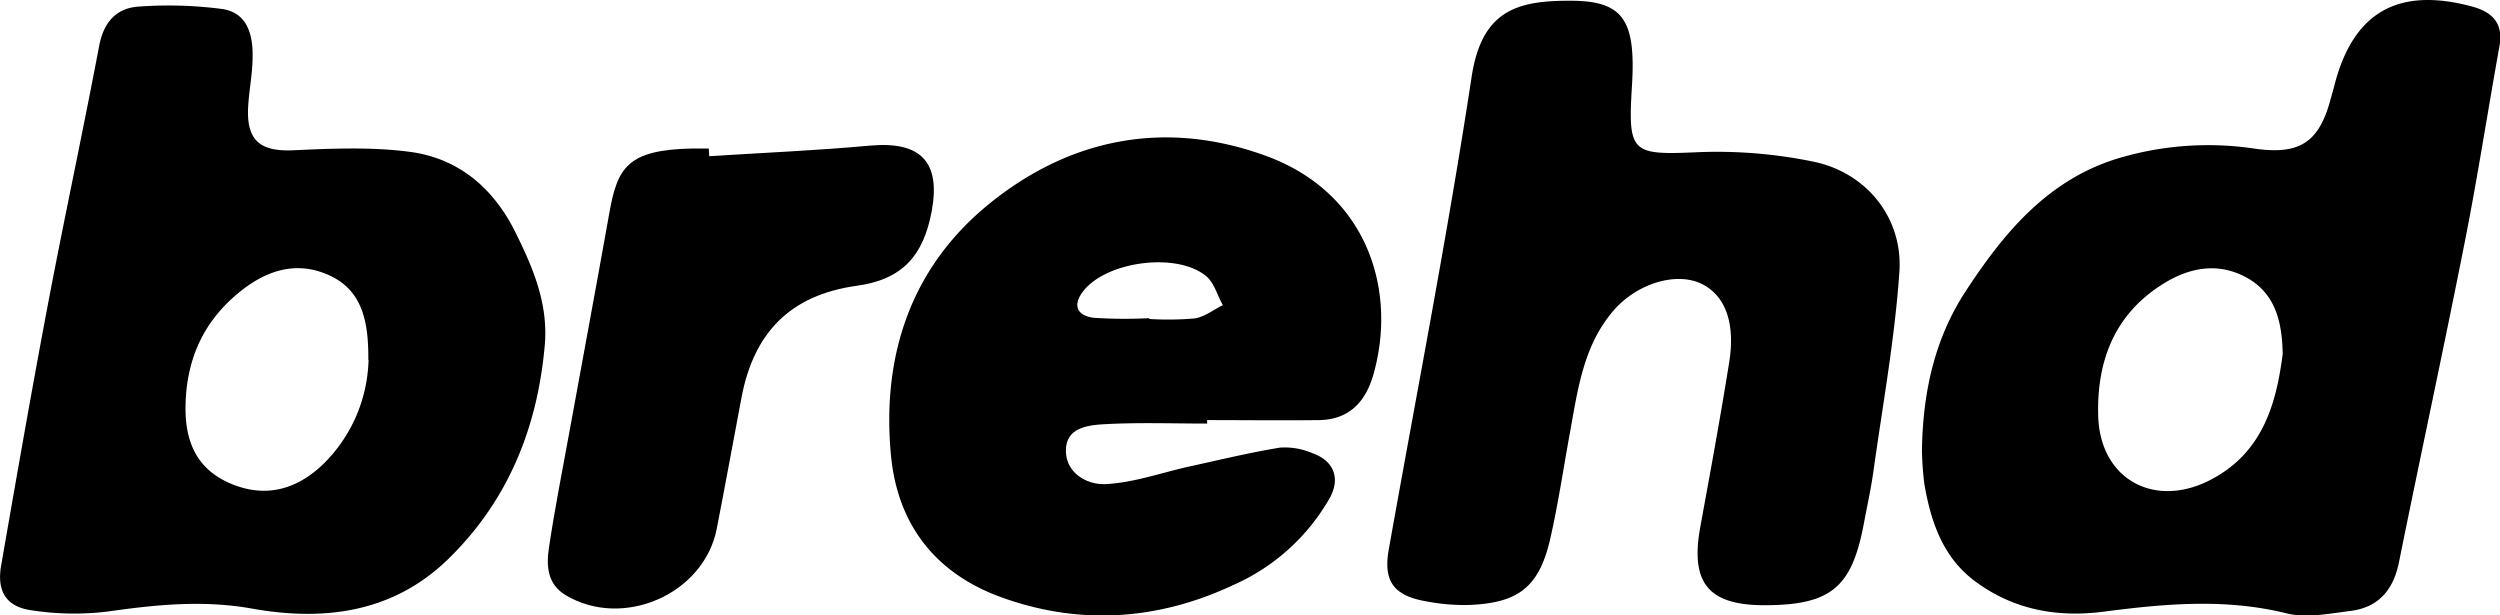 <svg viewBox="0 0 438.89 108.05" xmlns="http://www.w3.org/2000/svg"><g data-name="Layer 2" id="Layer_2"><g data-name="Layer 1" id="Layer_1-2"><path d="M95.66,60.33c-1.23,14.56-6.37,27.5-17,37.84-9.71,9.44-21.85,10.92-34.43,8.67-8.63-1.54-16.91-.68-25.39.53a49.08,49.08,0,0,1-13.31-.23c-4.46-.6-6.12-3.4-5.33-7.86C2.86,84,5.51,68.76,8.39,53.55s6.13-30.24,9-45.4c.79-4.24,3-6.77,7.06-7A72.18,72.18,0,0,1,39,1.58c4.39.63,5.4,4.48,5.35,8.32,0,3.06-.67,6.11-.8,9.17-.23,5.71,2.27,7.58,8,7.31,6.79-.31,13.71-.61,20.42.28C80.47,27.79,86.64,33,90.49,40.79,93.53,46.93,96.21,53.16,95.66,60.33Zm-31,2.85c.06-6.88-1.12-12.22-6.84-14.84-6-2.74-11.46-.73-16.25,3.33-6.09,5.16-8.9,11.74-9,19.75-.08,6.4,2.17,11.15,8.2,13.59s11.33.84,15.83-3.39A26.54,26.54,0,0,0,64.7,63.18Z"></path><path d="M337.41,79.06c.15-10.48,2.36-19.79,7.63-27.86,6.58-10.07,14.19-19.41,26.42-23.28a55,55,0,0,1,24.47-1.81c7.78,1.08,11.18-1.1,13.21-8.66.22-.81.46-1.62.67-2.43C413.09,2.14,421-2.36,434,1.15c3.65,1,5.51,3,4.79,7-2.06,11.4-3.81,22.85-6.06,34.21-3.72,18.83-7.79,37.59-11.59,56.41-1,4.86-3.62,7.86-8.48,8.48-3.73.47-7.73,1.29-11.24.43C390.63,105,380,106,369.32,107.38c-8.26,1.08-15.93-.37-22.63-5.37-5.62-4.18-7.72-10.44-8.85-17A53.66,53.66,0,0,1,337.41,79.06Zm63.33-16.89c-.09-5.91-1.41-10.74-6.36-13.45s-10-1.8-14.67,1.14C371.1,55.24,368.09,63.55,368.35,73c.31,11.32,10.16,16.51,20.17,11C397.38,79.16,399.63,70.65,400.74,62.17Z"></path><path d="M286.5,15.1c-.73,11.89-.09,12.14,11.81,11.61a83.69,83.69,0,0,1,19.9,1.64c9.35,1.85,15.89,9.82,15.24,19.38-.8,11.65-2.91,23.22-4.53,34.81-.44,3.18-1.14,6.33-1.73,9.48-2.1,11.09-5.76,14.14-17.06,14.23-10.18.09-13.45-3.82-11.63-13.77,1.76-9.61,3.53-19.22,5.07-28.87,1.14-7.1-.79-11.94-5.06-13.88-4.45-2-11.26.09-15.35,4.91-5.24,6.17-6.19,13.9-7.57,21.45-1.1,6-2,12.13-3.35,18.12-1.93,8.77-5.52,11.69-14.53,12a35.63,35.63,0,0,1-7.49-.67c-5.62-1-7.39-3.6-6.41-9.1,4.92-27.64,10.32-55.2,14.54-82.94C260.15,1.6,266.63.11,275.74.13,285,.14,287.21,3.54,286.5,15.1Z"></path><path d="M211.92,74.36c-5.87,0-11.76-.21-17.62.09-3.1.16-7.23.48-7.17,4.75.06,3.94,3.82,6,7.12,5.78,4.76-.27,9.45-1.92,14.17-3,5.43-1.18,10.83-2.51,16.31-3.4a12.25,12.25,0,0,1,5.72,1c3.77,1.35,4.88,4.44,3,7.84a36.32,36.32,0,0,1-16.82,15.23c-13.22,6.23-27,7.2-40.77,2.23-11.54-4.15-18.29-12.67-19.45-25-1.63-17.38,3.47-32.77,17-43.89,14.29-11.73,31.16-15.09,48.85-8.62s23.09,23.44,18.85,38.38c-1.35,4.73-4.2,7.9-9.48,8-6.57.08-13.14,0-19.71,0Zm-10.17-18.5V56a54.14,54.14,0,0,0,8-.1c1.72-.27,3.29-1.52,4.93-2.33-1-1.75-1.53-4-3-5.15-5.1-4.13-17.08-2.58-21.31,2.45-2.11,2.5-1.52,4.56,1.76,4.93A85.86,85.86,0,0,0,201.75,55.86Z"></path><path d="M124.51,27.42c9.43-.6,18.87-1,28.27-1.86,8.84-.78,12.39,2.83,10.79,11.51-1.45,7.8-5.14,12-13.16,13.1-11.81,1.63-18.11,8.36-20.24,19.65-1.45,7.68-2.85,15.37-4.34,23-2.23,11.47-16.44,17.71-26.55,11.65-3.14-1.88-3.39-5.09-2.93-8.17,1-6.75,2.33-13.46,3.56-20.19,2.35-12.9,4.76-25.79,7.06-38.7,1.42-8,3.18-11.1,14.52-11.34,1,0,2,0,2.94,0Z"></path></g></g></svg>